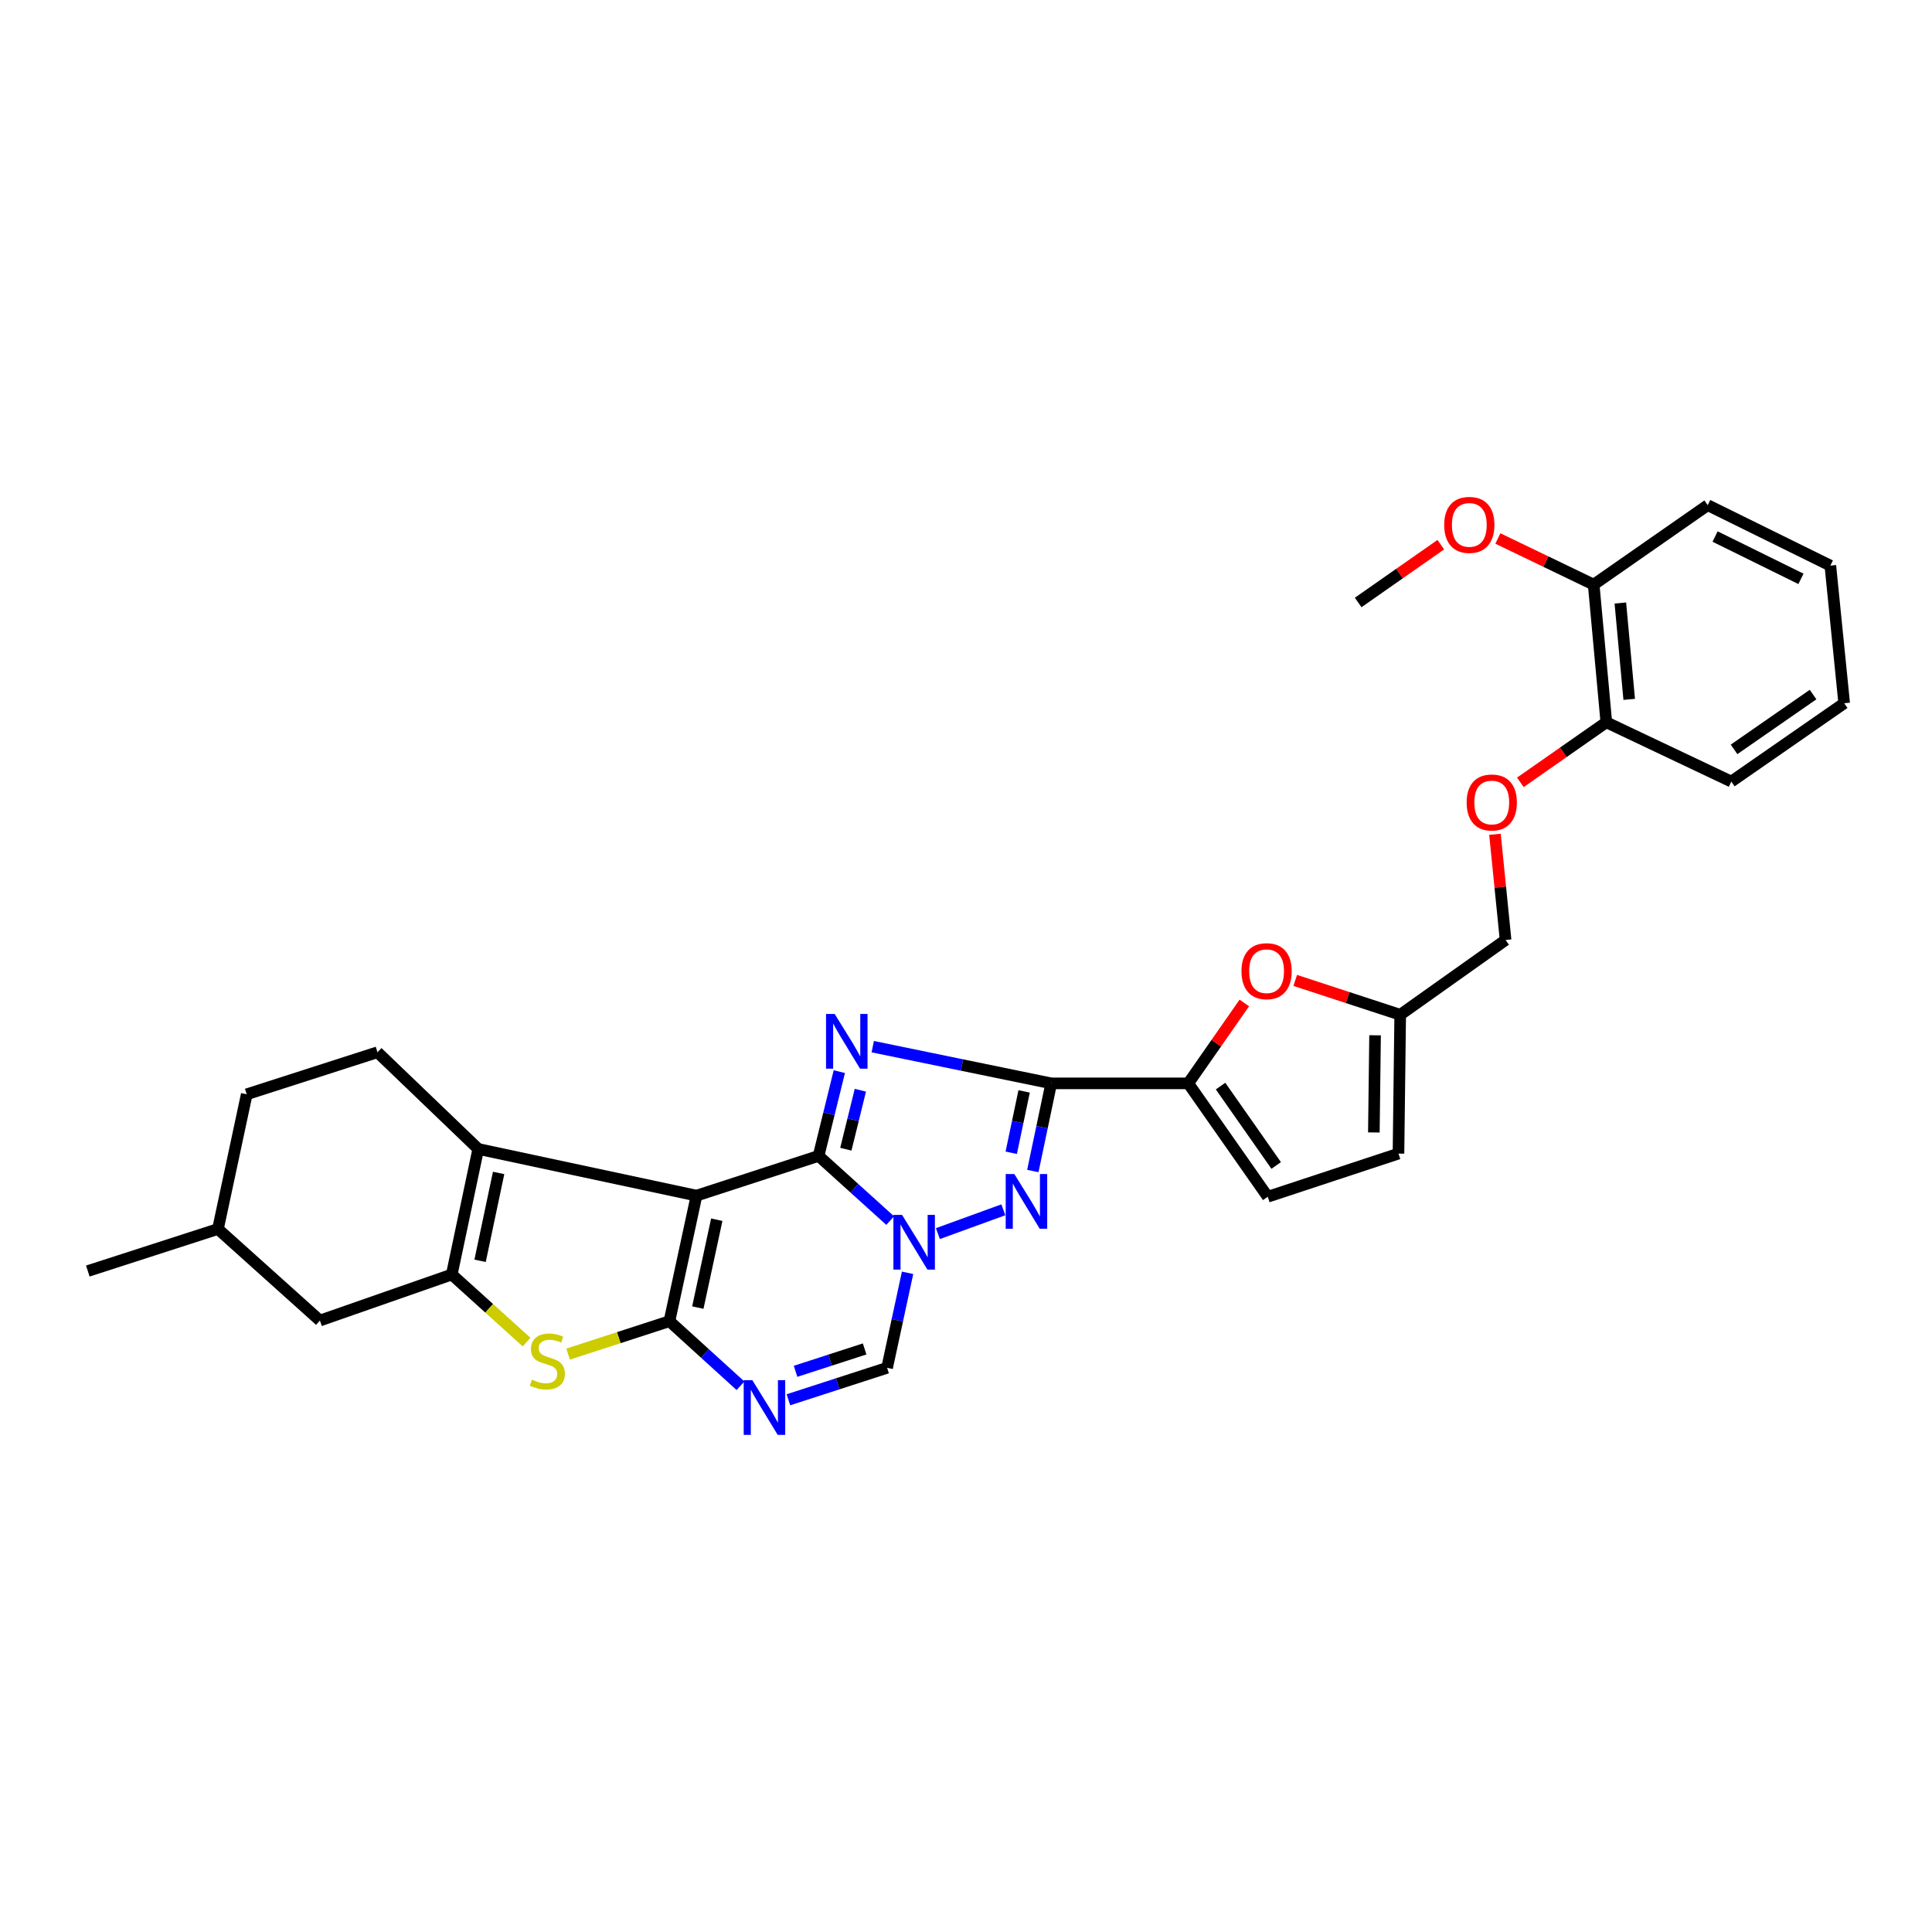 <?xml version='1.0' encoding='iso-8859-1'?>
<svg version='1.1' baseProfile='full'
              xmlns='http://www.w3.org/2000/svg'
                      xmlns:rdkit='http://www.rdkit.org/xml'
                      xmlns:xlink='http://www.w3.org/1999/xlink'
                  xml:space='preserve'
width='1000px' height='1000px' viewBox='0 0 1000 1000'>
<!-- END OF HEADER -->
<rect style='opacity:1.0;fill:#FFFFFF;stroke:none' width='1000' height='1000' x='0' y='0'> </rect>
<path class='bond-0' d='M 423.693,598.291 L 360.512,618.858' style='fill:none;fill-rule:evenodd;stroke:#000000;stroke-width:6px;stroke-linecap:butt;stroke-linejoin:miter;stroke-opacity:1' />
<path class='bond-1' d='M 423.693,598.291 L 429.062,576.483' style='fill:none;fill-rule:evenodd;stroke:#000000;stroke-width:6px;stroke-linecap:butt;stroke-linejoin:miter;stroke-opacity:1' />
<path class='bond-1' d='M 429.062,576.483 L 434.431,554.675' style='fill:none;fill-rule:evenodd;stroke:#0000FF;stroke-width:6px;stroke-linecap:butt;stroke-linejoin:miter;stroke-opacity:1' />
<path class='bond-1' d='M 437.807,594.827 L 441.565,579.561' style='fill:none;fill-rule:evenodd;stroke:#000000;stroke-width:6px;stroke-linecap:butt;stroke-linejoin:miter;stroke-opacity:1' />
<path class='bond-1' d='M 441.565,579.561 L 445.323,564.296' style='fill:none;fill-rule:evenodd;stroke:#0000FF;stroke-width:6px;stroke-linecap:butt;stroke-linejoin:miter;stroke-opacity:1' />
<path class='bond-3' d='M 423.693,598.291 L 442.226,615.035' style='fill:none;fill-rule:evenodd;stroke:#000000;stroke-width:6px;stroke-linecap:butt;stroke-linejoin:miter;stroke-opacity:1' />
<path class='bond-3' d='M 442.226,615.035 L 460.76,631.778' style='fill:none;fill-rule:evenodd;stroke:#0000FF;stroke-width:6px;stroke-linecap:butt;stroke-linejoin:miter;stroke-opacity:1' />
<path class='bond-2' d='M 360.512,618.858 L 346.506,683.841' style='fill:none;fill-rule:evenodd;stroke:#000000;stroke-width:6px;stroke-linecap:butt;stroke-linejoin:miter;stroke-opacity:1' />
<path class='bond-2' d='M 370.999,631.318 L 361.194,676.807' style='fill:none;fill-rule:evenodd;stroke:#000000;stroke-width:6px;stroke-linecap:butt;stroke-linejoin:miter;stroke-opacity:1' />
<path class='bond-6' d='M 360.512,618.858 L 247.543,594.707' style='fill:none;fill-rule:evenodd;stroke:#000000;stroke-width:6px;stroke-linecap:butt;stroke-linejoin:miter;stroke-opacity:1' />
<path class='bond-4' d='M 451.734,541.752 L 497.925,551.251' style='fill:none;fill-rule:evenodd;stroke:#0000FF;stroke-width:6px;stroke-linecap:butt;stroke-linejoin:miter;stroke-opacity:1' />
<path class='bond-4' d='M 497.925,551.251 L 544.116,560.749' style='fill:none;fill-rule:evenodd;stroke:#000000;stroke-width:6px;stroke-linecap:butt;stroke-linejoin:miter;stroke-opacity:1' />
<path class='bond-9' d='M 346.506,683.841 L 320.279,692.365' style='fill:none;fill-rule:evenodd;stroke:#000000;stroke-width:6px;stroke-linecap:butt;stroke-linejoin:miter;stroke-opacity:1' />
<path class='bond-9' d='M 320.279,692.365 L 294.052,700.888' style='fill:none;fill-rule:evenodd;stroke:#CCCC00;stroke-width:6px;stroke-linecap:butt;stroke-linejoin:miter;stroke-opacity:1' />
<path class='bond-32' d='M 346.506,683.841 L 364.892,700.555' style='fill:none;fill-rule:evenodd;stroke:#000000;stroke-width:6px;stroke-linecap:butt;stroke-linejoin:miter;stroke-opacity:1' />
<path class='bond-32' d='M 364.892,700.555 L 383.278,717.27' style='fill:none;fill-rule:evenodd;stroke:#0000FF;stroke-width:6px;stroke-linecap:butt;stroke-linejoin:miter;stroke-opacity:1' />
<path class='bond-5' d='M 485.453,638.517 L 519.33,626.192' style='fill:none;fill-rule:evenodd;stroke:#0000FF;stroke-width:6px;stroke-linecap:butt;stroke-linejoin:miter;stroke-opacity:1' />
<path class='bond-11' d='M 469.757,658.809 L 464.459,683.393' style='fill:none;fill-rule:evenodd;stroke:#0000FF;stroke-width:6px;stroke-linecap:butt;stroke-linejoin:miter;stroke-opacity:1' />
<path class='bond-11' d='M 464.459,683.393 L 459.16,707.977' style='fill:none;fill-rule:evenodd;stroke:#000000;stroke-width:6px;stroke-linecap:butt;stroke-linejoin:miter;stroke-opacity:1' />
<path class='bond-10' d='M 544.116,560.749 L 615.044,560.749' style='fill:none;fill-rule:evenodd;stroke:#000000;stroke-width:6px;stroke-linecap:butt;stroke-linejoin:miter;stroke-opacity:1' />
<path class='bond-31' d='M 544.116,560.749 L 539.353,583.435' style='fill:none;fill-rule:evenodd;stroke:#000000;stroke-width:6px;stroke-linecap:butt;stroke-linejoin:miter;stroke-opacity:1' />
<path class='bond-31' d='M 539.353,583.435 L 534.59,606.12' style='fill:none;fill-rule:evenodd;stroke:#0000FF;stroke-width:6px;stroke-linecap:butt;stroke-linejoin:miter;stroke-opacity:1' />
<path class='bond-31' d='M 530.086,564.909 L 526.752,580.789' style='fill:none;fill-rule:evenodd;stroke:#000000;stroke-width:6px;stroke-linecap:butt;stroke-linejoin:miter;stroke-opacity:1' />
<path class='bond-31' d='M 526.752,580.789 L 523.418,596.669' style='fill:none;fill-rule:evenodd;stroke:#0000FF;stroke-width:6px;stroke-linecap:butt;stroke-linejoin:miter;stroke-opacity:1' />
<path class='bond-8' d='M 247.543,594.707 L 233.837,659.683' style='fill:none;fill-rule:evenodd;stroke:#000000;stroke-width:6px;stroke-linecap:butt;stroke-linejoin:miter;stroke-opacity:1' />
<path class='bond-8' d='M 258.086,607.112 L 248.492,652.595' style='fill:none;fill-rule:evenodd;stroke:#000000;stroke-width:6px;stroke-linecap:butt;stroke-linejoin:miter;stroke-opacity:1' />
<path class='bond-15' d='M 247.543,594.707 L 195.386,544.64' style='fill:none;fill-rule:evenodd;stroke:#000000;stroke-width:6px;stroke-linecap:butt;stroke-linejoin:miter;stroke-opacity:1' />
<path class='bond-7' d='M 408.088,724.524 L 433.624,716.25' style='fill:none;fill-rule:evenodd;stroke:#0000FF;stroke-width:6px;stroke-linecap:butt;stroke-linejoin:miter;stroke-opacity:1' />
<path class='bond-7' d='M 433.624,716.25 L 459.16,707.977' style='fill:none;fill-rule:evenodd;stroke:#000000;stroke-width:6px;stroke-linecap:butt;stroke-linejoin:miter;stroke-opacity:1' />
<path class='bond-7' d='M 411.78,709.792 L 429.655,704.001' style='fill:none;fill-rule:evenodd;stroke:#0000FF;stroke-width:6px;stroke-linecap:butt;stroke-linejoin:miter;stroke-opacity:1' />
<path class='bond-7' d='M 429.655,704.001 L 447.531,698.21' style='fill:none;fill-rule:evenodd;stroke:#000000;stroke-width:6px;stroke-linecap:butt;stroke-linejoin:miter;stroke-opacity:1' />
<path class='bond-17' d='M 233.837,659.683 L 165.585,683.519' style='fill:none;fill-rule:evenodd;stroke:#000000;stroke-width:6px;stroke-linecap:butt;stroke-linejoin:miter;stroke-opacity:1' />
<path class='bond-33' d='M 233.837,659.683 L 253.2,677.177' style='fill:none;fill-rule:evenodd;stroke:#000000;stroke-width:6px;stroke-linecap:butt;stroke-linejoin:miter;stroke-opacity:1' />
<path class='bond-33' d='M 253.2,677.177 L 272.564,694.67' style='fill:none;fill-rule:evenodd;stroke:#CCCC00;stroke-width:6px;stroke-linecap:butt;stroke-linejoin:miter;stroke-opacity:1' />
<path class='bond-12' d='M 615.044,560.749 L 629.55,539.943' style='fill:none;fill-rule:evenodd;stroke:#000000;stroke-width:6px;stroke-linecap:butt;stroke-linejoin:miter;stroke-opacity:1' />
<path class='bond-12' d='M 629.55,539.943 L 644.057,519.137' style='fill:none;fill-rule:evenodd;stroke:#FF0000;stroke-width:6px;stroke-linecap:butt;stroke-linejoin:miter;stroke-opacity:1' />
<path class='bond-13' d='M 615.044,560.749 L 656.177,619.437' style='fill:none;fill-rule:evenodd;stroke:#000000;stroke-width:6px;stroke-linecap:butt;stroke-linejoin:miter;stroke-opacity:1' />
<path class='bond-13' d='M 631.758,562.162 L 660.551,603.244' style='fill:none;fill-rule:evenodd;stroke:#000000;stroke-width:6px;stroke-linecap:butt;stroke-linejoin:miter;stroke-opacity:1' />
<path class='bond-14' d='M 670.402,507.456 L 697.573,516.351' style='fill:none;fill-rule:evenodd;stroke:#FF0000;stroke-width:6px;stroke-linecap:butt;stroke-linejoin:miter;stroke-opacity:1' />
<path class='bond-14' d='M 697.573,516.351 L 724.744,525.246' style='fill:none;fill-rule:evenodd;stroke:#000000;stroke-width:6px;stroke-linecap:butt;stroke-linejoin:miter;stroke-opacity:1' />
<path class='bond-16' d='M 656.177,619.437 L 723.85,597.097' style='fill:none;fill-rule:evenodd;stroke:#000000;stroke-width:6px;stroke-linecap:butt;stroke-linejoin:miter;stroke-opacity:1' />
<path class='bond-21' d='M 724.744,525.246 L 779.29,486.531' style='fill:none;fill-rule:evenodd;stroke:#000000;stroke-width:6px;stroke-linecap:butt;stroke-linejoin:miter;stroke-opacity:1' />
<path class='bond-34' d='M 724.744,525.246 L 723.85,597.097' style='fill:none;fill-rule:evenodd;stroke:#000000;stroke-width:6px;stroke-linecap:butt;stroke-linejoin:miter;stroke-opacity:1' />
<path class='bond-34' d='M 711.734,535.864 L 711.108,586.159' style='fill:none;fill-rule:evenodd;stroke:#000000;stroke-width:6px;stroke-linecap:butt;stroke-linejoin:miter;stroke-opacity:1' />
<path class='bond-22' d='M 195.386,544.64 L 127.714,566.401' style='fill:none;fill-rule:evenodd;stroke:#000000;stroke-width:6px;stroke-linecap:butt;stroke-linejoin:miter;stroke-opacity:1' />
<path class='bond-35' d='M 165.585,683.519 L 112.813,636.127' style='fill:none;fill-rule:evenodd;stroke:#000000;stroke-width:6px;stroke-linecap:butt;stroke-linejoin:miter;stroke-opacity:1' />
<path class='bond-18' d='M 773.793,431.832 L 776.541,459.181' style='fill:none;fill-rule:evenodd;stroke:#FF0000;stroke-width:6px;stroke-linecap:butt;stroke-linejoin:miter;stroke-opacity:1' />
<path class='bond-18' d='M 776.541,459.181 L 779.29,486.531' style='fill:none;fill-rule:evenodd;stroke:#000000;stroke-width:6px;stroke-linecap:butt;stroke-linejoin:miter;stroke-opacity:1' />
<path class='bond-19' d='M 786.938,404.937 L 809.185,389.396' style='fill:none;fill-rule:evenodd;stroke:#FF0000;stroke-width:6px;stroke-linecap:butt;stroke-linejoin:miter;stroke-opacity:1' />
<path class='bond-19' d='M 809.185,389.396 L 831.432,373.855' style='fill:none;fill-rule:evenodd;stroke:#000000;stroke-width:6px;stroke-linecap:butt;stroke-linejoin:miter;stroke-opacity:1' />
<path class='bond-20' d='M 831.432,373.855 L 824.887,302.605' style='fill:none;fill-rule:evenodd;stroke:#000000;stroke-width:6px;stroke-linecap:butt;stroke-linejoin:miter;stroke-opacity:1' />
<path class='bond-20' d='M 843.273,361.99 L 838.691,312.115' style='fill:none;fill-rule:evenodd;stroke:#000000;stroke-width:6px;stroke-linecap:butt;stroke-linejoin:miter;stroke-opacity:1' />
<path class='bond-25' d='M 831.432,373.855 L 896.122,404.537' style='fill:none;fill-rule:evenodd;stroke:#000000;stroke-width:6px;stroke-linecap:butt;stroke-linejoin:miter;stroke-opacity:1' />
<path class='bond-24' d='M 824.887,302.605 L 800.092,290.664' style='fill:none;fill-rule:evenodd;stroke:#000000;stroke-width:6px;stroke-linecap:butt;stroke-linejoin:miter;stroke-opacity:1' />
<path class='bond-24' d='M 800.092,290.664 L 775.298,278.723' style='fill:none;fill-rule:evenodd;stroke:#FF0000;stroke-width:6px;stroke-linecap:butt;stroke-linejoin:miter;stroke-opacity:1' />
<path class='bond-26' d='M 824.887,302.605 L 883.904,261.472' style='fill:none;fill-rule:evenodd;stroke:#000000;stroke-width:6px;stroke-linecap:butt;stroke-linejoin:miter;stroke-opacity:1' />
<path class='bond-23' d='M 127.714,566.401 L 112.813,636.127' style='fill:none;fill-rule:evenodd;stroke:#000000;stroke-width:6px;stroke-linecap:butt;stroke-linejoin:miter;stroke-opacity:1' />
<path class='bond-28' d='M 112.813,636.127 L 45.455,657.888' style='fill:none;fill-rule:evenodd;stroke:#000000;stroke-width:6px;stroke-linecap:butt;stroke-linejoin:miter;stroke-opacity:1' />
<path class='bond-27' d='M 745.757,281.922 L 724.37,296.881' style='fill:none;fill-rule:evenodd;stroke:#FF0000;stroke-width:6px;stroke-linecap:butt;stroke-linejoin:miter;stroke-opacity:1' />
<path class='bond-27' d='M 724.37,296.881 L 702.983,311.841' style='fill:none;fill-rule:evenodd;stroke:#000000;stroke-width:6px;stroke-linecap:butt;stroke-linejoin:miter;stroke-opacity:1' />
<path class='bond-30' d='M 896.122,404.537 L 954.545,363.997' style='fill:none;fill-rule:evenodd;stroke:#000000;stroke-width:6px;stroke-linecap:butt;stroke-linejoin:miter;stroke-opacity:1' />
<path class='bond-30' d='M 897.545,387.877 L 938.441,359.499' style='fill:none;fill-rule:evenodd;stroke:#000000;stroke-width:6px;stroke-linecap:butt;stroke-linejoin:miter;stroke-opacity:1' />
<path class='bond-36' d='M 883.904,261.472 L 947.385,292.762' style='fill:none;fill-rule:evenodd;stroke:#000000;stroke-width:6px;stroke-linecap:butt;stroke-linejoin:miter;stroke-opacity:1' />
<path class='bond-36' d='M 887.733,277.715 L 932.17,299.618' style='fill:none;fill-rule:evenodd;stroke:#000000;stroke-width:6px;stroke-linecap:butt;stroke-linejoin:miter;stroke-opacity:1' />
<path class='bond-29' d='M 947.385,292.762 L 954.545,363.997' style='fill:none;fill-rule:evenodd;stroke:#000000;stroke-width:6px;stroke-linecap:butt;stroke-linejoin:miter;stroke-opacity:1' />
<path  class='atom-2' d='M 432.033 524.828
L 441.313 539.828
Q 442.233 541.308, 443.713 543.988
Q 445.193 546.668, 445.273 546.828
L 445.273 524.828
L 449.033 524.828
L 449.033 553.148
L 445.153 553.148
L 435.193 536.748
Q 434.033 534.828, 432.793 532.628
Q 431.593 530.428, 431.233 529.748
L 431.233 553.148
L 427.553 553.148
L 427.553 524.828
L 432.033 524.828
' fill='#0000FF'/>
<path  class='atom-4' d='M 466.907 628.827
L 476.187 643.827
Q 477.107 645.307, 478.587 647.987
Q 480.067 650.667, 480.147 650.827
L 480.147 628.827
L 483.907 628.827
L 483.907 657.147
L 480.027 657.147
L 470.067 640.747
Q 468.907 638.827, 467.667 636.627
Q 466.467 634.427, 466.107 633.747
L 466.107 657.147
L 462.427 657.147
L 462.427 628.827
L 466.907 628.827
' fill='#0000FF'/>
<path  class='atom-6' d='M 525.03 607.681
L 534.31 622.681
Q 535.23 624.161, 536.71 626.841
Q 538.19 629.521, 538.27 629.681
L 538.27 607.681
L 542.03 607.681
L 542.03 636.001
L 538.15 636.001
L 528.19 619.601
Q 527.03 617.681, 525.79 615.481
Q 524.59 613.281, 524.23 612.601
L 524.23 636.001
L 520.55 636.001
L 520.55 607.681
L 525.03 607.681
' fill='#0000FF'/>
<path  class='atom-8' d='M 389.419 714.384
L 398.699 729.384
Q 399.619 730.864, 401.099 733.544
Q 402.579 736.224, 402.659 736.384
L 402.659 714.384
L 406.419 714.384
L 406.419 742.704
L 402.539 742.704
L 392.579 726.304
Q 391.419 724.384, 390.179 722.184
Q 388.979 719.984, 388.619 719.304
L 388.619 742.704
L 384.939 742.704
L 384.939 714.384
L 389.419 714.384
' fill='#0000FF'/>
<path  class='atom-10' d='M 275.311 714.099
Q 275.631 714.219, 276.951 714.779
Q 278.271 715.339, 279.711 715.699
Q 281.191 716.019, 282.631 716.019
Q 285.311 716.019, 286.871 714.739
Q 288.431 713.419, 288.431 711.139
Q 288.431 709.579, 287.631 708.619
Q 286.871 707.659, 285.671 707.139
Q 284.471 706.619, 282.471 706.019
Q 279.951 705.259, 278.431 704.539
Q 276.951 703.819, 275.871 702.299
Q 274.831 700.779, 274.831 698.219
Q 274.831 694.659, 277.231 692.459
Q 279.671 690.259, 284.471 690.259
Q 287.751 690.259, 291.471 691.819
L 290.551 694.899
Q 287.151 693.499, 284.591 693.499
Q 281.831 693.499, 280.311 694.659
Q 278.791 695.779, 278.831 697.739
Q 278.831 699.259, 279.591 700.179
Q 280.391 701.099, 281.511 701.619
Q 282.671 702.139, 284.591 702.739
Q 287.151 703.539, 288.671 704.339
Q 290.191 705.139, 291.271 706.779
Q 292.391 708.379, 292.391 711.139
Q 292.391 715.059, 289.751 717.179
Q 287.151 719.259, 282.791 719.259
Q 280.271 719.259, 278.351 718.699
Q 276.471 718.179, 274.231 717.259
L 275.311 714.099
' fill='#CCCC00'/>
<path  class='atom-13' d='M 642.583 502.685
Q 642.583 495.885, 645.943 492.085
Q 649.303 488.285, 655.583 488.285
Q 661.863 488.285, 665.223 492.085
Q 668.583 495.885, 668.583 502.685
Q 668.583 509.565, 665.183 513.485
Q 661.783 517.365, 655.583 517.365
Q 649.343 517.365, 645.943 513.485
Q 642.583 509.605, 642.583 502.685
M 655.583 514.165
Q 659.903 514.165, 662.223 511.285
Q 664.583 508.365, 664.583 502.685
Q 664.583 497.125, 662.223 494.325
Q 659.903 491.485, 655.583 491.485
Q 651.263 491.485, 648.903 494.285
Q 646.583 497.085, 646.583 502.685
Q 646.583 508.405, 648.903 511.285
Q 651.263 514.165, 655.583 514.165
' fill='#FF0000'/>
<path  class='atom-19' d='M 759.129 415.361
Q 759.129 408.561, 762.489 404.761
Q 765.849 400.961, 772.129 400.961
Q 778.409 400.961, 781.769 404.761
Q 785.129 408.561, 785.129 415.361
Q 785.129 422.241, 781.729 426.161
Q 778.329 430.041, 772.129 430.041
Q 765.889 430.041, 762.489 426.161
Q 759.129 422.281, 759.129 415.361
M 772.129 426.841
Q 776.449 426.841, 778.769 423.961
Q 781.129 421.041, 781.129 415.361
Q 781.129 409.801, 778.769 407.001
Q 776.449 404.161, 772.129 404.161
Q 767.809 404.161, 765.449 406.961
Q 763.129 409.761, 763.129 415.361
Q 763.129 421.081, 765.449 423.961
Q 767.809 426.841, 772.129 426.841
' fill='#FF0000'/>
<path  class='atom-25' d='M 747.512 271.682
Q 747.512 264.882, 750.872 261.082
Q 754.232 257.282, 760.512 257.282
Q 766.792 257.282, 770.152 261.082
Q 773.512 264.882, 773.512 271.682
Q 773.512 278.562, 770.112 282.482
Q 766.712 286.362, 760.512 286.362
Q 754.272 286.362, 750.872 282.482
Q 747.512 278.602, 747.512 271.682
M 760.512 283.162
Q 764.832 283.162, 767.152 280.282
Q 769.512 277.362, 769.512 271.682
Q 769.512 266.122, 767.152 263.322
Q 764.832 260.482, 760.512 260.482
Q 756.192 260.482, 753.832 263.282
Q 751.512 266.082, 751.512 271.682
Q 751.512 277.402, 753.832 280.282
Q 756.192 283.162, 760.512 283.162
' fill='#FF0000'/>
</svg>

